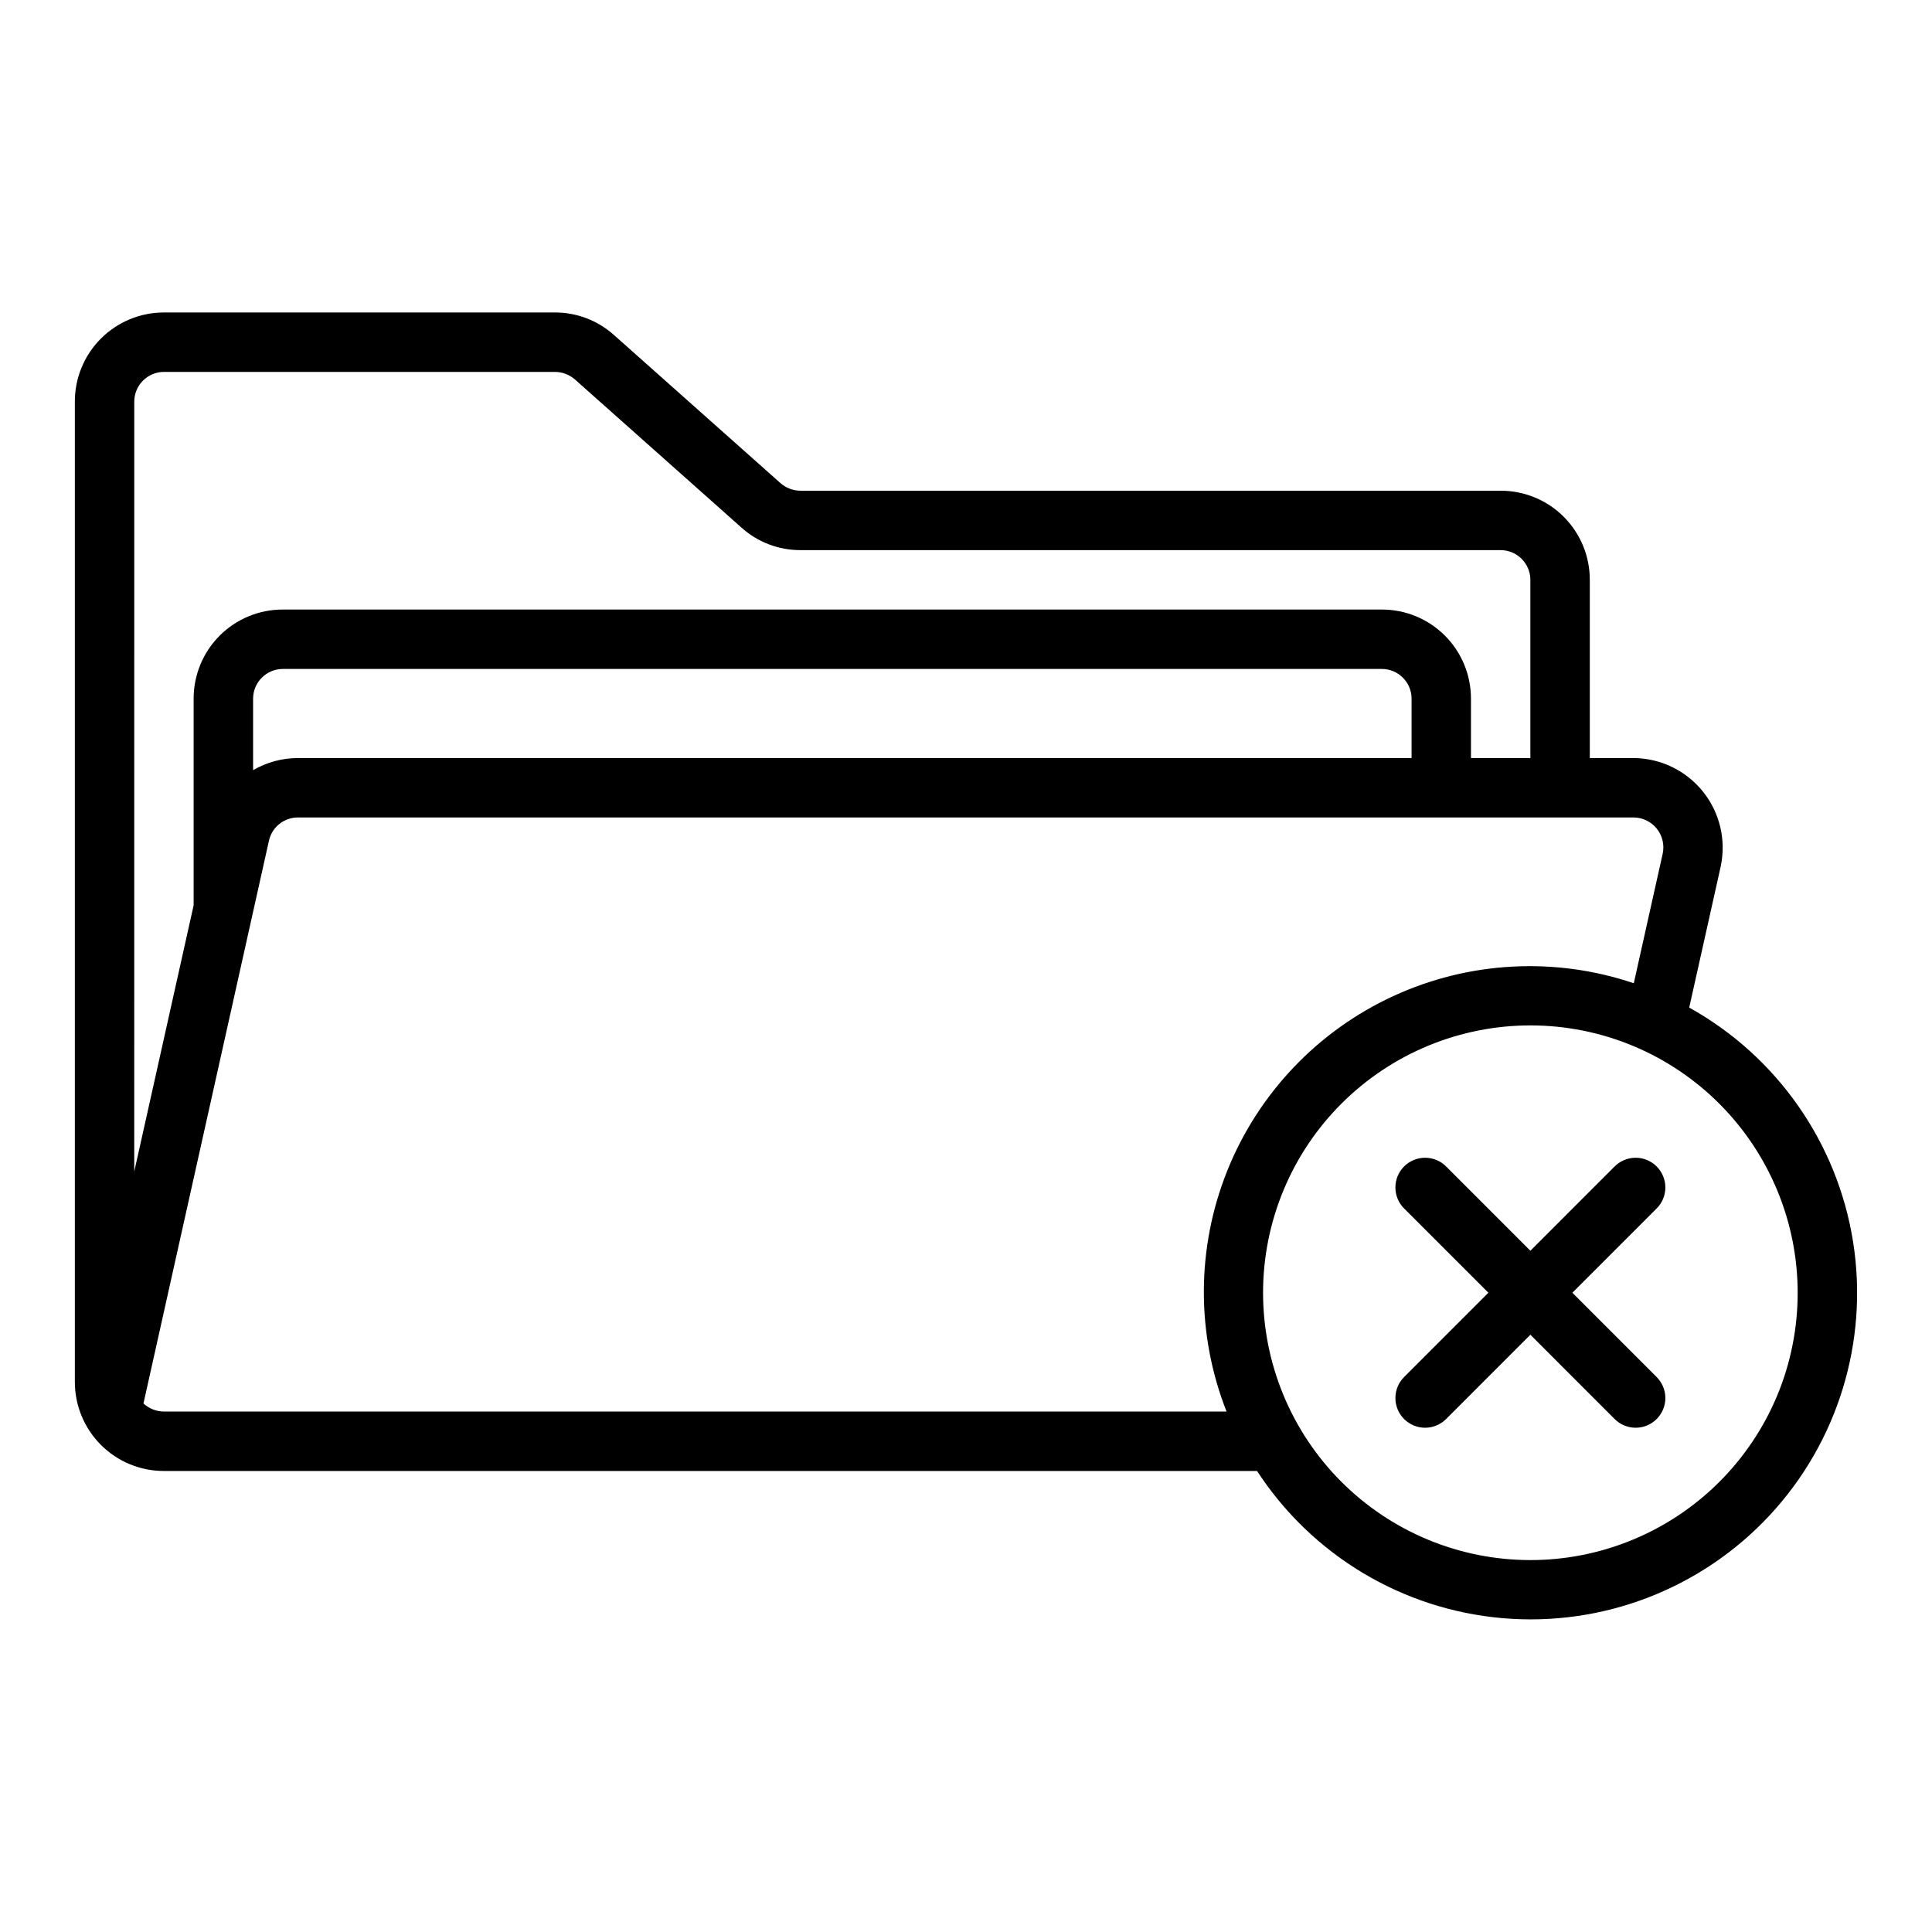 <?xml version="1.0" encoding="UTF-8"?>
<!-- The Best Svg Icon site in the world: iconSvg.co, Visit us! https://iconsvg.co -->
<svg fill="#000000" width="800px" height="800px" version="1.1" viewBox="144 144 512 512" xmlns="http://www.w3.org/2000/svg">
 <g>
  <path d="m591.66 411.02 8.34-37.375h-0.004c1.504-6.988-0.219-14.281-4.691-19.859-4.469-5.574-11.215-8.844-18.363-8.895h-11.629v-47.23c0.008-6.269-2.481-12.281-6.91-16.711-4.43-4.43-10.441-6.914-16.707-6.906h-185.54c-1.938-0.004-3.809-0.703-5.273-1.969l-44.16-39.281h-0.004c-4.297-3.871-9.883-6.004-15.664-5.984h-103.6c-6.266-0.008-12.277 2.481-16.707 6.91-4.43 4.43-6.918 10.441-6.91 16.707v259.78c-0.008 6.266 2.481 12.277 6.91 16.707 4.43 4.434 10.441 6.918 16.707 6.91h289.68c14.516 22.305 38.492 36.691 65.004 39 26.516 2.309 52.617-7.715 70.77-27.18 18.152-19.461 26.336-46.199 22.188-72.488-4.148-26.289-20.168-49.203-43.43-62.133zm-412.08-160.59c0.012-4.344 3.531-7.859 7.871-7.871h103.6c1.938 0.004 3.805 0.703 5.273 1.969l44.16 39.281c4.301 3.871 9.883 6.004 15.668 5.981h185.54c4.344 0.012 7.859 3.531 7.871 7.875v47.23h-15.742v-15.746c0.008-6.266-2.477-12.277-6.91-16.707-4.43-4.43-10.441-6.914-16.707-6.906h-291.27c-6.266-0.008-12.277 2.477-16.707 6.906-4.43 4.43-6.918 10.441-6.91 16.707v54.762l-15.742 70.594zm338.5 78.719v15.742l-295.12 0.004c-4.176-0.004-8.277 1.102-11.887 3.203v-18.949c0.012-4.34 3.527-7.859 7.871-7.871h291.27c4.344 0.012 7.859 3.531 7.871 7.871zm-330.62 188.93c-2.016-0.016-3.953-0.777-5.441-2.141l33.254-149.14c0.793-3.609 3.996-6.176 7.691-6.16h353.98c2.383 0.02 4.629 1.109 6.121 2.969s2.066 4.289 1.566 6.621l-7.66 34.34c-20.902-7.047-43.711-5.828-63.742 3.41-20.035 9.238-35.773 25.793-43.988 46.266-8.211 20.473-8.281 43.316-0.188 63.836zm428.17-5.867c-6.797 17.52-20.27 31.621-37.465 39.203-17.191 7.582-36.691 8.023-54.211 1.23-17.516-6.797-31.617-20.27-39.203-37.465-7.582-17.191-8.023-36.691-1.23-54.211 6.797-17.516 20.273-31.617 37.465-39.199 17.191-7.586 36.691-8.027 54.211-1.23 17.504 6.809 31.594 20.289 39.172 37.473 7.582 17.188 8.035 36.68 1.262 54.199z"/>
  <path d="m582.96 508.86c1.508 1.469 2.363 3.481 2.379 5.586 0.012 2.106-0.82 4.125-2.309 5.613-1.488 1.492-3.512 2.32-5.613 2.309-2.106-0.016-4.117-0.871-5.59-2.379l-22.262-22.266-22.262 22.266c-1.469 1.508-3.481 2.363-5.586 2.379-2.106 0.012-4.129-0.816-5.617-2.309-1.488-1.488-2.32-3.508-2.305-5.613 0.012-2.106 0.867-4.117 2.375-5.586l22.266-22.27-22.266-22.266c-1.508-1.469-2.363-3.481-2.375-5.586-0.016-2.106 0.816-4.129 2.305-5.617 1.488-1.488 3.512-2.32 5.617-2.305 2.106 0.012 4.117 0.867 5.586 2.375l22.262 22.266 22.262-22.266c1.473-1.508 3.484-2.363 5.59-2.375 2.102-0.016 4.125 0.816 5.613 2.305 1.488 1.488 2.32 3.512 2.309 5.617-0.016 2.106-0.871 4.117-2.379 5.586l-22.266 22.266z"/>
 </g>
</svg>